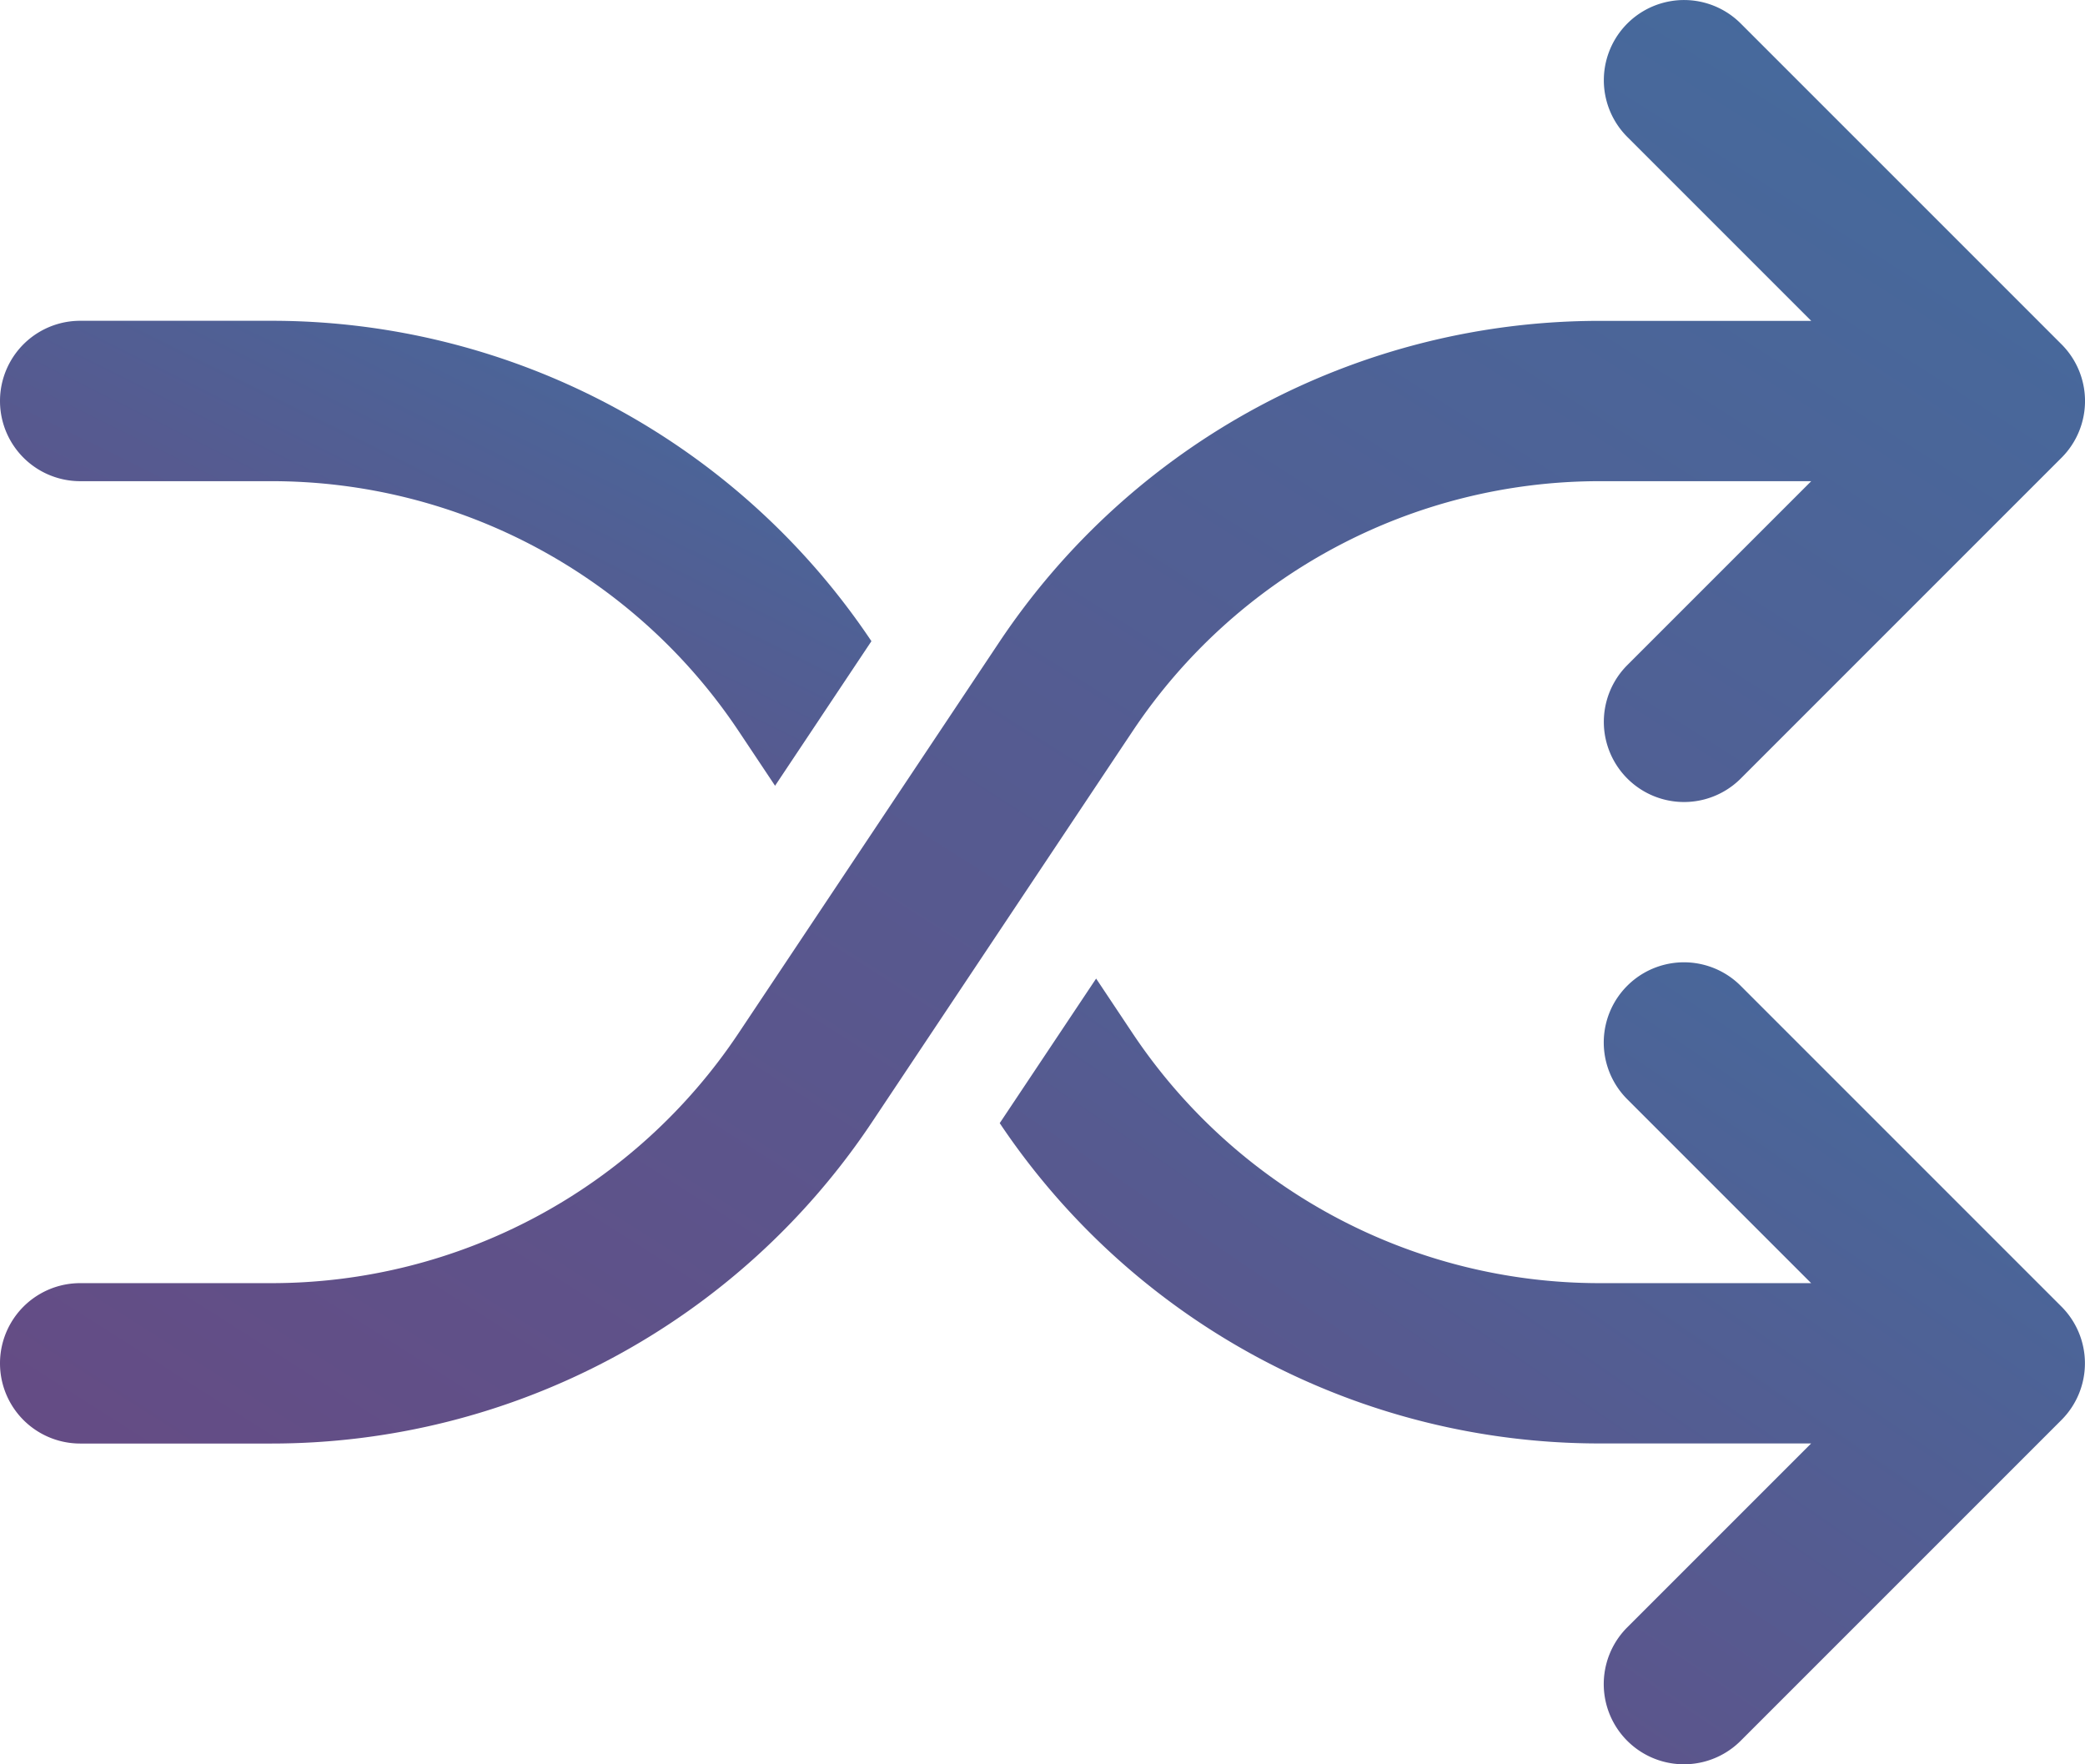 <svg xmlns="http://www.w3.org/2000/svg" xmlns:xlink="http://www.w3.org/1999/xlink" width="48.75" height="41.25" viewBox="0 0 48.75 41.25"><defs><linearGradient id="linear-gradient" x1="2.259" x2="0" y2="2.431" gradientUnits="objectBoundingBox"><stop offset="0" stop-color="#2f80ae"></stop><stop offset="1" stop-color="#7e3371"></stop></linearGradient></defs><g id="shuffle_outline" transform="translate(-0.625 -4.375)"><path id="Pfad_74" data-name="Pfad 74" d="M21,19.366l-2.253,3.38-.851-1.277A13.125,13.125,0,0,0,6.972,15.625H2.5a1.875,1.875,0,0,1,0-3.75H6.972A16.875,16.875,0,0,1,21,19.366Z" fill="url(#linear-gradient)"></path><path id="Pfad_75" data-name="Pfad 75" d="M17.893,28.531A13.125,13.125,0,0,1,6.972,34.375H2.5a1.875,1.875,0,0,0,0,3.75H6.972a16.875,16.875,0,0,0,14.041-7.514l6.094-9.141a13.125,13.125,0,0,1,10.921-5.845h4.946l-4.3,4.3a1.875,1.875,0,0,0,2.652,2.652l7.5-7.5a1.875,1.875,0,0,0,0-2.652l-7.5-7.5a1.875,1.875,0,0,0-2.652,2.652l4.3,4.3H38.028a16.875,16.875,0,0,0-14.041,7.514Z" fill="url(#linear-gradient)"></path><path id="Pfad_76" data-name="Pfad 76" d="M24,30.634l2.254-3.38.851,1.277a13.125,13.125,0,0,0,10.921,5.844h4.946l-4.3-4.3a1.875,1.875,0,0,1,2.652-2.652l7.5,7.5a1.875,1.875,0,0,1,0,2.652l-7.5,7.5a1.875,1.875,0,0,1-2.652-2.652l4.3-4.3H38.028A16.875,16.875,0,0,1,24,30.634Z" fill="url(#linear-gradient)"></path></g></svg>